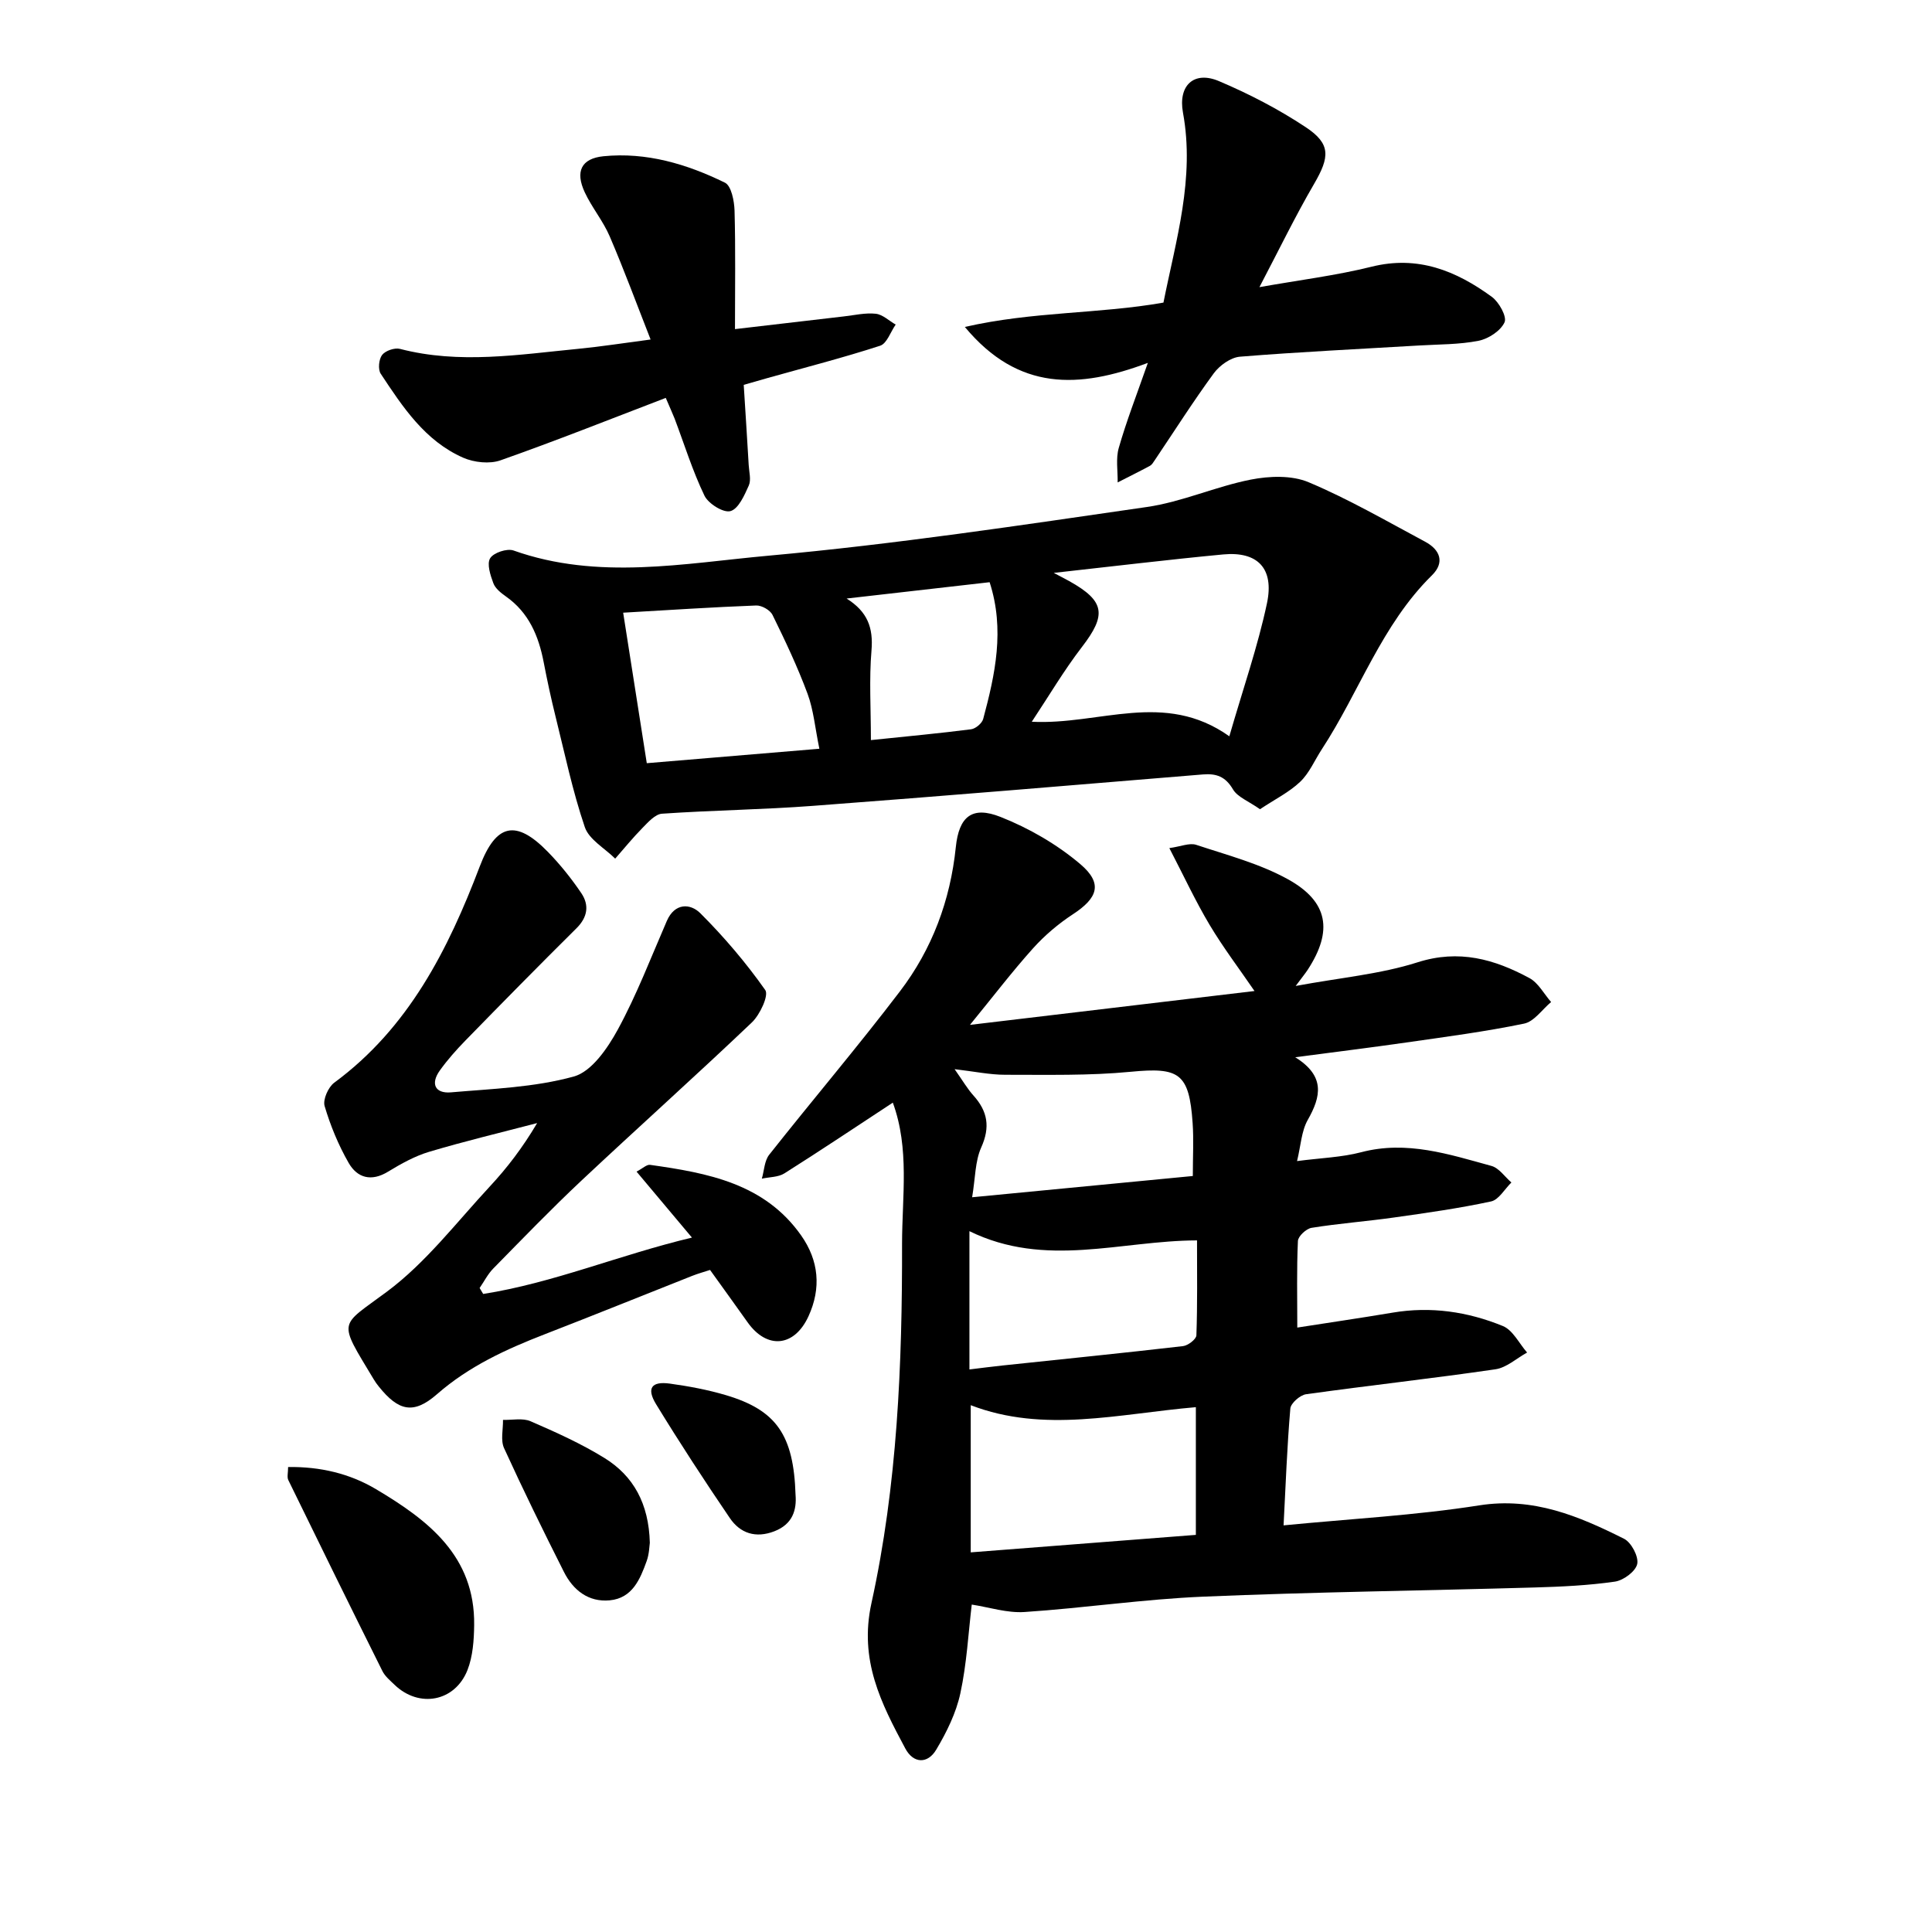 <svg enable-background="new 0 0 400 400" viewBox="0 0 400 400" xmlns="http://www.w3.org/2000/svg"><path d="m184.85 228.29c-7.61 4.99-14.96 9.92-22.44 14.64-1.28.81-3.11.75-4.68 1.1.49-1.67.53-3.7 1.53-4.96 8.95-11.33 18.32-22.34 27.06-33.82 6.66-8.73 10.43-18.81 11.57-29.86.65-6.35 3.38-8.59 9.27-6.25 5.9 2.33 11.69 5.68 16.51 9.77 4.72 4.01 3.61 7.01-1.54 10.38-3.01 1.97-5.85 4.38-8.25 7.05-4.32 4.81-8.26 9.98-13.06 15.85 20.46-2.43 39.89-4.75 58.91-7.01-3.11-4.55-6.47-8.97-9.3-13.71-2.91-4.88-5.31-10.06-8.33-15.88 2.38-.33 4.17-1.13 5.55-.68 6.43 2.13 13.14 3.89 19 7.13 8.4 4.64 9.32 10.7 4.13 18.69-.5.77-1.09 1.48-2.52 3.4 9.27-1.72 17.53-2.44 25.22-4.89 8.59-2.74 15.93-.65 23.17 3.26 1.85 1 3.01 3.27 4.49 4.96-1.86 1.55-3.51 4.04-5.6 4.47-8.07 1.67-16.26 2.74-24.42 3.91-7.22 1.04-14.46 1.93-22.96 3.05 6.27 3.9 5.34 8.14 2.6 12.97-1.32 2.33-1.44 5.34-2.22 8.53 4.92-.65 9.23-.77 13.3-1.84 9.41-2.47 18.15.43 26.94 2.84 1.58.43 2.77 2.25 4.14 3.43-1.4 1.36-2.61 3.59-4.23 3.93-6.65 1.43-13.41 2.38-20.15 3.33-5.65.8-11.36 1.22-17 2.13-1.1.18-2.78 1.74-2.82 2.73-.27 5.83-.13 11.69-.13 17.92 6.38-1 13.06-1.97 19.72-3.09 7.9-1.34 15.56-.21 22.84 2.77 2.08.85 3.37 3.61 5.02 5.49-2.19 1.2-4.26 3.14-6.58 3.47-13.03 1.9-26.13 3.34-39.17 5.16-1.25.17-3.17 1.85-3.27 2.96-.68 7.89-.96 15.81-1.4 24.19 13.82-1.35 27.28-2.06 40.51-4.14 11.2-1.76 20.6 2.22 29.97 6.91 1.51.75 3.06 3.68 2.74 5.22-.32 1.53-2.85 3.41-4.63 3.66-5.48.79-11.05 1.05-16.59 1.21-22.87.66-45.76.93-68.62 1.9-12.36.52-24.66 2.36-37.01 3.18-3.62.24-7.34-.99-10.93-1.54-.7 5.86-1.03 12.23-2.36 18.38-.88 4.07-2.84 8.05-5 11.67-1.76 2.96-4.71 2.91-6.4-.26-5-9.35-9.6-18.26-7.01-30.07 5.37-24.43 6.39-49.43 6.34-74.44.01-9.8 1.58-19.68-1.91-29.2zm16.13 62.64v30.47c15.97-1.24 31.43-2.44 46.61-3.62 0-9.09 0-17.68 0-26.44-16.08 1.38-31.43 5.43-46.61-.41zm-.27-36.03v28.63c2.48-.3 4.67-.59 6.86-.82 12.45-1.32 24.92-2.57 37.36-4.01 1.04-.12 2.74-1.43 2.77-2.23.23-6.45.13-12.92.13-19.66-15.84.04-31.34 5.81-47.12-1.91zm46.25-11.42c0-4.04.2-7.52-.04-10.97-.71-10.35-2.78-11.58-12.81-10.61-8.61.83-17.32.61-25.99.62-3.18 0-6.36-.68-10.48-1.16 1.71 2.42 2.65 4.07 3.89 5.44 2.96 3.28 3.52 6.55 1.62 10.77-1.28 2.86-1.21 6.32-1.88 10.31 15.73-1.51 30.5-2.94 45.69-4.4z"/><path d="m260.87 167.54c-2.38-1.68-4.66-2.51-5.6-4.12-1.56-2.64-3.42-3.31-6.23-3.08-26.89 2.22-53.78 4.48-80.68 6.5-10.42.79-20.88.91-31.31 1.63-1.41.1-2.86 1.75-4.03 2.94-1.99 2.02-3.78 4.23-5.65 6.36-2.16-2.15-5.41-3.94-6.29-6.52-2.54-7.47-4.16-15.26-6.07-22.94-.92-3.7-1.72-7.43-2.44-11.17-1.05-5.47-3.08-10.32-7.84-13.66-1.02-.72-2.19-1.65-2.59-2.74-.61-1.65-1.38-3.98-.66-5.16.7-1.15 3.49-2.08 4.83-1.61 17.49 6.22 35.31 2.66 52.79 1.08 26.2-2.37 52.28-6.31 78.33-10.08 7.29-1.05 14.26-4.24 21.52-5.67 3.86-.76 8.5-.93 11.98.54 8.3 3.49 16.15 8.05 24.12 12.31 3.09 1.65 4.14 4.28 1.42 6.96-10.43 10.25-15.03 24.14-22.81 36.03-1.48 2.26-2.57 4.91-4.47 6.72-2.28 2.17-5.23 3.62-8.32 5.68zm-42.7-48.93c1.85.98 2.54 1.33 3.22 1.71 7.39 4.13 7.75 6.97 2.6 13.65-3.7 4.81-6.8 10.08-10.37 15.46 14.05.72 27.42-6.56 40.9 3.01 2.88-9.96 5.9-18.62 7.79-27.53 1.54-7.26-1.96-10.79-9.06-10.12-11.34 1.07-22.66 2.45-35.08 3.82zm-89.15 8.24c1.69 10.8 3.25 20.76 4.89 31.16 12.15-1.02 23.73-1.99 35.73-2.99-.89-4.32-1.2-8.01-2.44-11.37-2.07-5.58-4.63-10.99-7.26-16.34-.49-1-2.24-1.99-3.37-1.95-8.99.34-17.96.94-27.55 1.49zm46.26-2.93c4.34 2.73 5.55 6.03 5.15 10.78-.5 5.93-.12 11.93-.12 18.53 7.6-.79 14.18-1.4 20.74-2.24.94-.12 2.27-1.24 2.51-2.14 2.47-9.21 4.51-18.49 1.33-28.31-9.9 1.12-19.75 2.25-29.61 3.38z"/><path d="m100.04 267.9c14.57-2.29 28.21-8.09 43.22-11.67-4.1-4.89-7.63-9.08-11.47-13.66 1.27-.66 2.1-1.5 2.8-1.4 11.91 1.68 23.7 3.83 31.29 14.63 3.64 5.18 4.19 10.88 1.5 16.74-2.93 6.36-8.6 6.88-12.61 1.21-2.48-3.5-5-6.97-7.76-10.82-1.18.39-2.49.74-3.74 1.24-10.16 4.02-20.29 8.12-30.48 12.07-8.02 3.11-15.7 6.63-22.31 12.41-4.85 4.24-7.96 3.51-12.02-1.54-.4-.49-.78-1.01-1.1-1.56-7.49-12.46-7.17-10.73 2.78-18.15 8.04-5.99 14.36-14.31 21.27-21.75 3.56-3.83 6.76-7.99 9.8-13.13-7.45 1.95-14.95 3.74-22.33 5.94-3 .89-5.85 2.49-8.55 4.13-3.47 2.12-6.37 1.28-8.15-1.83-2.11-3.68-3.77-7.7-4.97-11.76-.4-1.34.75-3.92 1.99-4.84 15.41-11.35 23.58-27.56 30.13-44.78 3.34-8.78 7.42-9.89 14.15-2.96 2.53 2.6 4.84 5.49 6.87 8.49 1.68 2.49 1.32 4.98-1 7.28-7.75 7.68-15.4 15.46-23.02 23.27-1.88 1.93-3.69 3.97-5.26 6.16-1.97 2.74-1.02 4.82 2.29 4.54 8.53-.74 17.27-1.02 25.44-3.28 3.7-1.02 7-5.86 9.11-9.72 3.92-7.2 6.87-14.94 10.15-22.49 1.64-3.77 4.86-3.66 6.93-1.6 4.91 4.9 9.46 10.25 13.45 15.91.77 1.1-1.1 5.11-2.78 6.71-11.62 11.06-23.58 21.76-35.28 32.74-6.26 5.88-12.23 12.07-18.25 18.2-1.14 1.16-1.9 2.69-2.83 4.04.24.42.49.82.74 1.23z"/><path d="m237.65 75.13c-14.27 5.35-26.81 5.89-37.89-7.44 14.2-3.24 27.69-2.67 41.12-5.04 2.57-12.92 6.54-25.73 4.04-39.34-1.03-5.64 2.29-8.7 7.44-6.52 6.24 2.64 12.35 5.81 17.99 9.55 5.22 3.46 4.96 6.17 1.72 11.73-3.9 6.69-7.28 13.68-11.32 21.38 8.34-1.48 15.89-2.41 23.22-4.23 9.58-2.39 17.51.84 24.9 6.24 1.49 1.09 3.16 4.11 2.63 5.27-.81 1.77-3.32 3.41-5.36 3.82-4.02.8-8.21.73-12.33.98-12.37.74-24.76 1.32-37.1 2.32-1.91.16-4.21 1.81-5.41 3.44-4.3 5.87-8.21 12.04-12.28 18.08-.26.39-.54.86-.93 1.07-2.21 1.19-4.46 2.3-6.69 3.44.04-2.39-.41-4.93.23-7.15 1.59-5.56 3.7-10.97 6.02-17.6z"/><path d="m137.84 82.38c-11.52 4.41-22.79 8.9-34.23 12.93-2.25.79-5.45.44-7.7-.54-7.92-3.48-12.53-10.5-17.09-17.4-.59-.9-.39-2.99.29-3.88.68-.88 2.59-1.54 3.69-1.26 12.33 3.21 24.62 1.18 36.92-.01 4.73-.46 9.43-1.2 14.98-1.93-2.88-7.34-5.49-14.42-8.47-21.36-1.37-3.19-3.69-5.96-5.16-9.11-2.01-4.3-.74-7 3.86-7.47 8.9-.89 17.28 1.61 25.16 5.47 1.32.65 1.93 3.78 1.99 5.79.22 7.92.09 15.85.09 24.53 8.15-.95 15.35-1.8 22.54-2.63 2.21-.25 4.46-.79 6.62-.55 1.43.16 2.74 1.46 4.11 2.24-1.06 1.51-1.82 3.93-3.22 4.38-7.67 2.49-15.51 4.5-23.28 6.68-1.52.43-3.03.87-4.96 1.42.35 5.55.71 11.08 1.03 16.6.08 1.43.54 3.06.02 4.24-.9 2.02-2.14 4.84-3.8 5.3-1.45.41-4.58-1.54-5.38-3.2-2.47-5.13-4.16-10.62-6.18-15.96-.45-1.14-.98-2.26-1.83-4.28z"/><path d="m59.65 303.73c6.61-.09 12.72 1.33 18.2 4.59 10.78 6.41 20.51 13.82 20.32 28.15-.04 3.12-.27 6.44-1.38 9.29-2.59 6.58-10.03 7.93-15.09 3.07-.91-.88-1.97-1.75-2.52-2.84-6.56-13.16-13.05-26.35-19.49-39.56-.3-.62-.04-1.51-.04-2.7z"/><path d="m134.54 319.42c-.1.66-.12 2.31-.65 3.77-1.36 3.78-2.97 7.69-7.64 8.14-4.42.42-7.59-2.1-9.5-5.89-4.27-8.47-8.45-16.99-12.39-25.62-.75-1.64-.18-3.88-.22-5.85 1.92.06 4.08-.43 5.72.29 5.21 2.26 10.44 4.61 15.25 7.58 6.04 3.72 9.22 9.46 9.43 17.58z"/><path d="m164.71 309.49c.25 3.11-.58 6.08-4.4 7.55-3.84 1.48-7.06.43-9.22-2.76-5.26-7.74-10.38-15.58-15.26-23.56-2.02-3.31-.94-4.78 2.85-4.26 3.91.54 7.83 1.27 11.61 2.39 10.46 3.11 14.03 8.25 14.42 20.64z"/></svg>